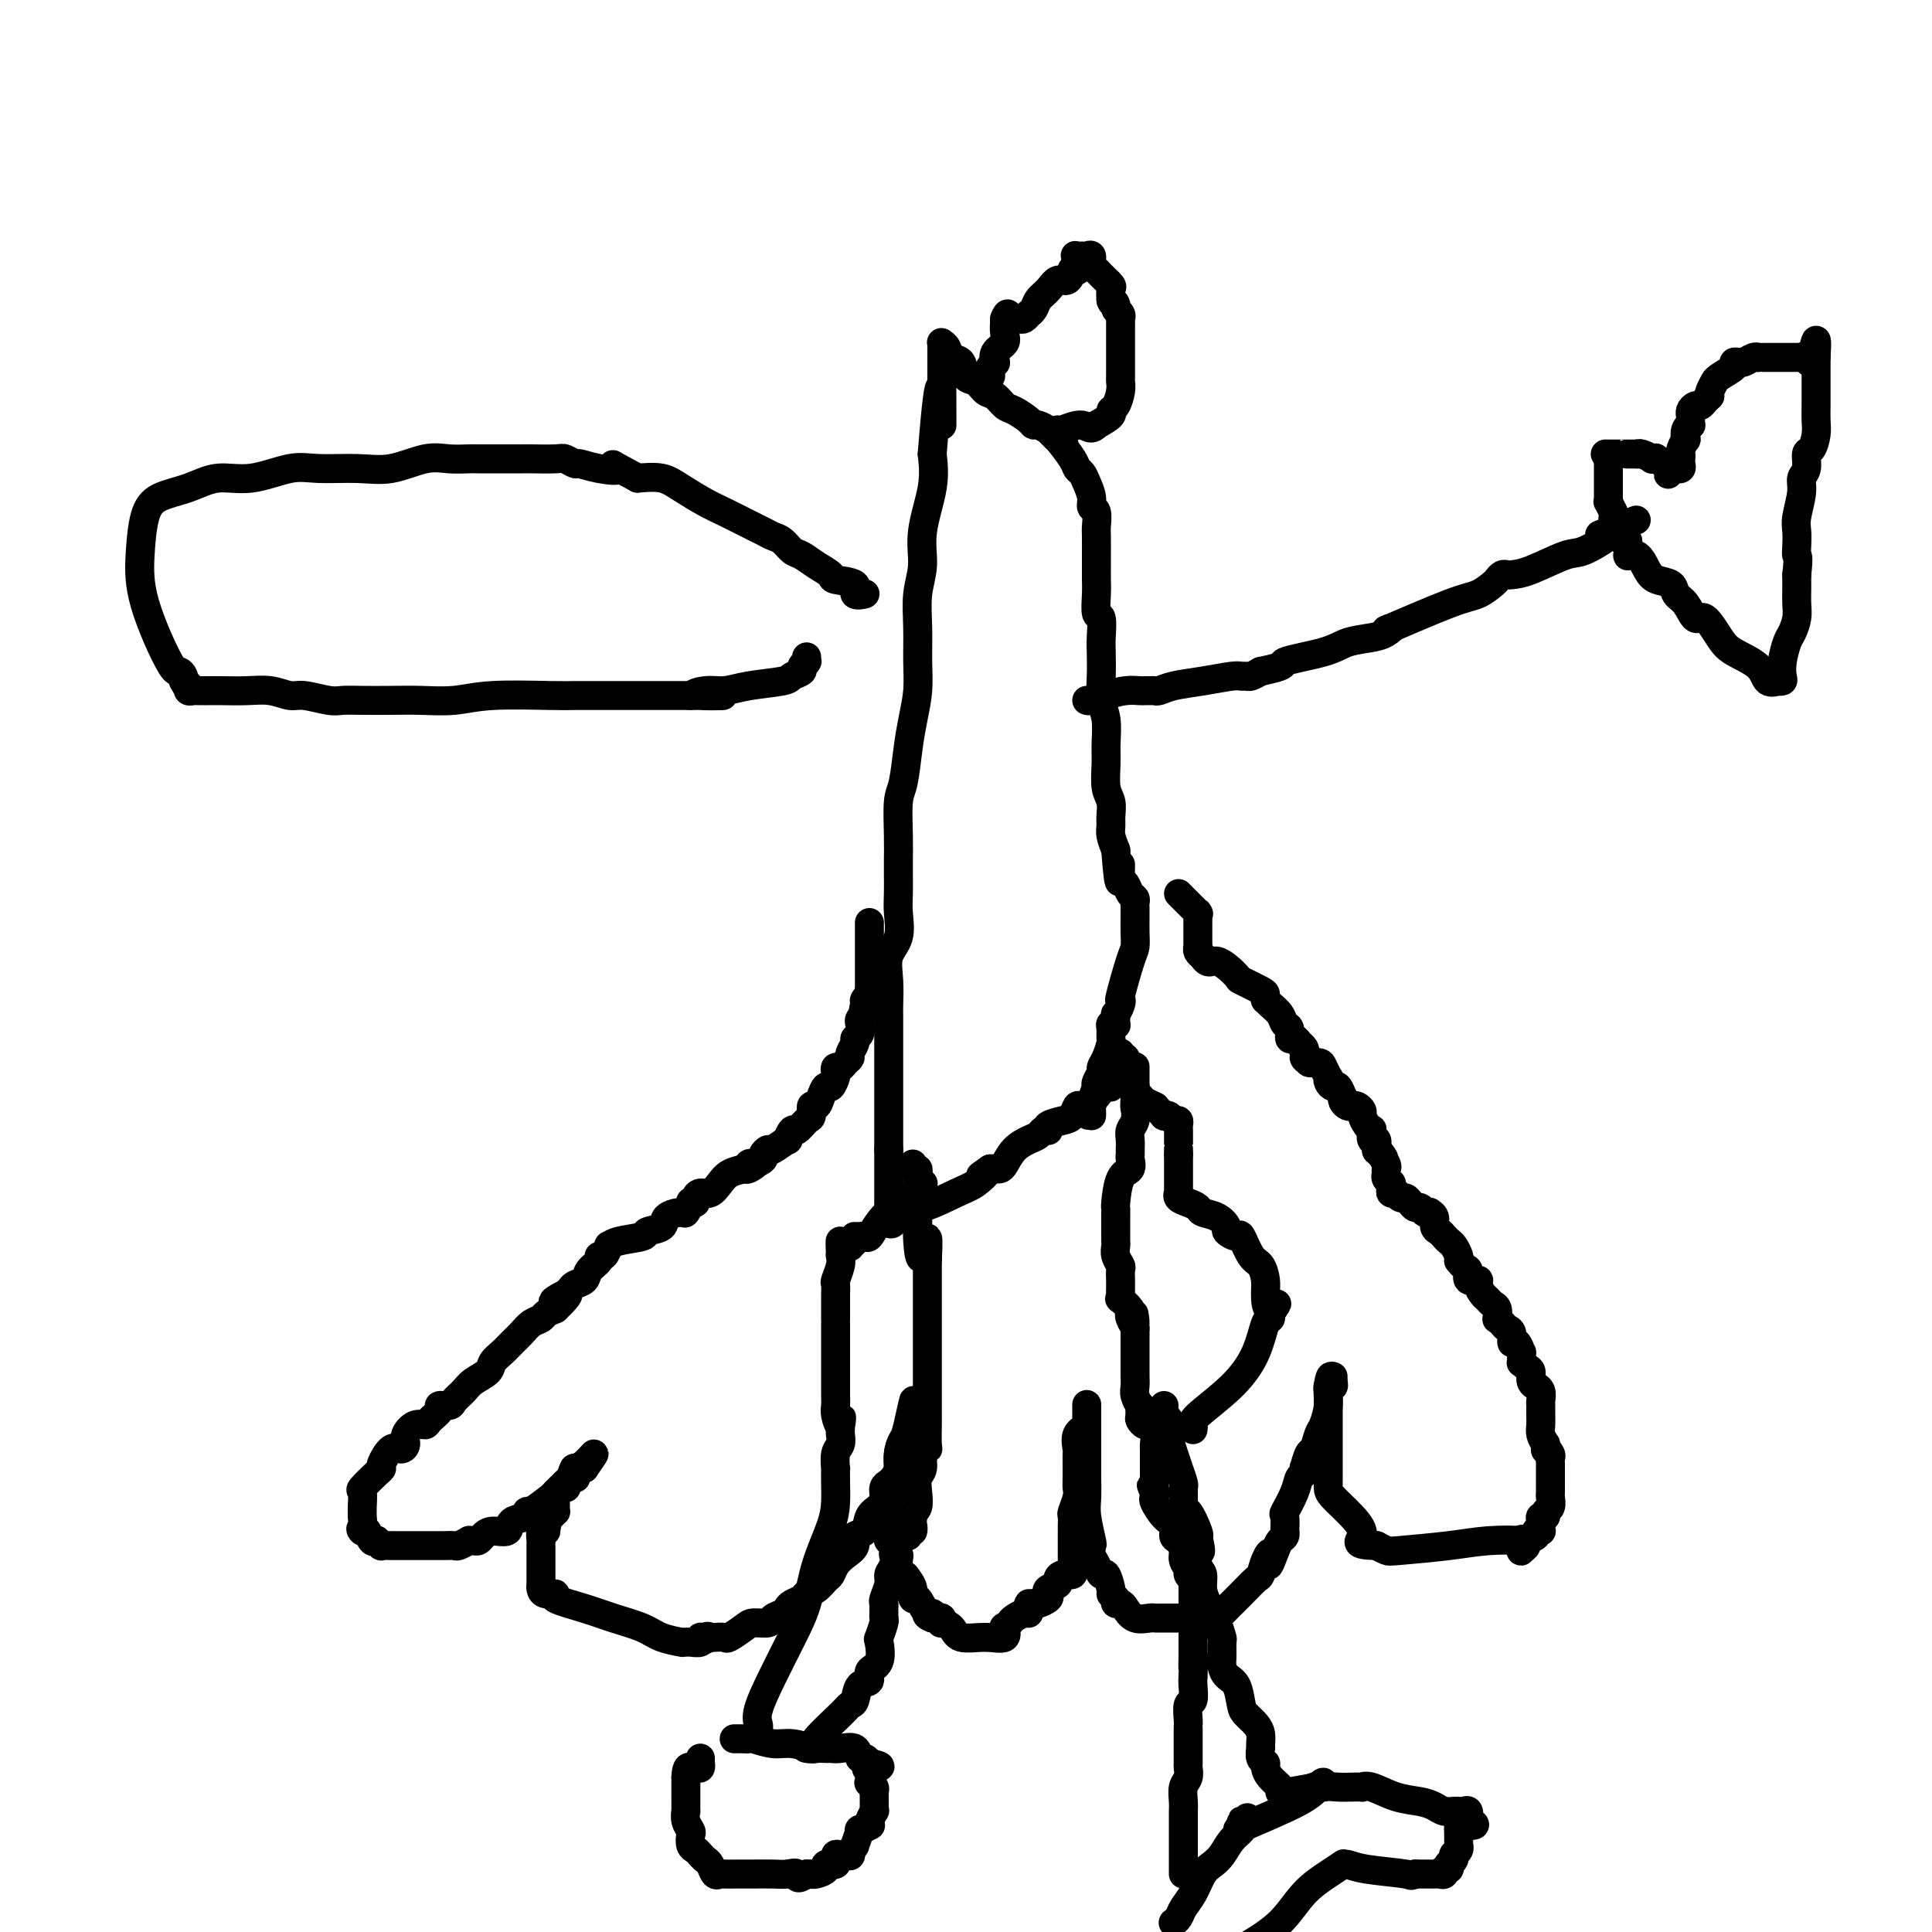 <svg viewBox='0 0 400 400' version='1.1' xmlns='http://www.w3.org/2000/svg' xmlns:xlink='http://www.w3.org/1999/xlink'><g fill='none' stroke='#000000' stroke-width='6' stroke-linecap='round' stroke-linejoin='round'><path d='M244,185c0.619,0.621 1.238,1.242 2,2c0.762,0.758 1.668,1.653 2,2c0.332,0.347 0.089,0.146 0,0c-0.089,-0.146 -0.024,-0.236 0,0c0.024,0.236 0.006,0.798 0,1c-0.006,0.202 0.001,0.043 0,1c-0.001,0.957 -0.011,3.030 0,4c0.011,0.970 0.041,0.838 0,1c-0.041,0.162 -0.155,0.618 0,1c0.155,0.382 0.577,0.691 1,1'/><path d='M249,198c1.210,2.064 1.736,0.724 3,1c1.264,0.276 3.267,2.169 4,3c0.733,0.831 0.196,0.600 1,1c0.804,0.400 2.949,1.430 4,2c1.051,0.570 1.006,0.680 1,1c-0.006,0.320 0.025,0.849 0,1c-0.025,0.151 -0.108,-0.077 0,0c0.108,0.077 0.406,0.459 1,1c0.594,0.541 1.482,1.240 2,2c0.518,0.760 0.664,1.580 1,2c0.336,0.420 0.861,0.438 1,1c0.139,0.562 -0.107,1.666 0,2c0.107,0.334 0.568,-0.104 1,0c0.432,0.104 0.834,0.749 1,1c0.166,0.251 0.096,0.109 0,0c-0.096,-0.109 -0.218,-0.183 0,0c0.218,0.183 0.777,0.624 1,1c0.223,0.376 0.112,0.688 0,1'/><path d='M270,218c1.324,2.254 0.133,1.390 0,1c-0.133,-0.390 0.791,-0.307 1,0c0.209,0.307 -0.298,0.838 0,1c0.298,0.162 1.399,-0.045 2,0c0.601,0.045 0.700,0.342 1,1c0.300,0.658 0.801,1.677 1,2c0.199,0.323 0.095,-0.049 0,0c-0.095,0.049 -0.183,0.520 0,1c0.183,0.480 0.637,0.969 1,1c0.363,0.031 0.636,-0.394 1,0c0.364,0.394 0.818,1.608 1,2c0.182,0.392 0.090,-0.040 0,0c-0.090,0.040 -0.178,0.550 0,1c0.178,0.450 0.621,0.841 1,1c0.379,0.159 0.693,0.088 1,0c0.307,-0.088 0.608,-0.191 1,0c0.392,0.191 0.876,0.676 1,1c0.124,0.324 -0.111,0.487 0,1c0.111,0.513 0.570,1.375 1,2c0.430,0.625 0.833,1.012 1,1c0.167,-0.012 0.097,-0.423 0,0c-0.097,0.423 -0.222,1.680 0,2c0.222,0.320 0.791,-0.299 1,0c0.209,0.299 0.060,1.514 0,2c-0.060,0.486 -0.030,0.243 0,0'/><path d='M285,238c2.486,3.212 1.201,1.242 1,1c-0.201,-0.242 0.682,1.246 1,2c0.318,0.754 0.071,0.776 0,1c-0.071,0.224 0.034,0.651 0,1c-0.034,0.349 -0.206,0.619 0,1c0.206,0.381 0.791,0.873 1,1c0.209,0.127 0.041,-0.111 0,0c-0.041,0.111 0.045,0.570 0,1c-0.045,0.430 -0.219,0.833 0,1c0.219,0.167 0.832,0.100 1,0c0.168,-0.100 -0.110,-0.233 0,0c0.110,0.233 0.607,0.832 1,1c0.393,0.168 0.683,-0.095 1,0c0.317,0.095 0.659,0.547 1,1c0.341,0.453 0.679,0.906 1,1c0.321,0.094 0.626,-0.171 1,0c0.374,0.171 0.817,0.777 1,1c0.183,0.223 0.106,0.062 0,0c-0.106,-0.062 -0.239,-0.024 0,0c0.239,0.024 0.852,0.034 1,0c0.148,-0.034 -0.168,-0.111 0,0c0.168,0.111 0.818,0.411 1,1c0.182,0.589 -0.106,1.466 0,2c0.106,0.534 0.607,0.724 1,1c0.393,0.276 0.680,0.637 1,1c0.320,0.363 0.673,0.726 1,1c0.327,0.274 0.626,0.458 1,1c0.374,0.542 0.821,1.440 1,2c0.179,0.560 0.089,0.780 0,1'/><path d='M302,261c1.415,1.876 1.951,1.567 2,2c0.049,0.433 -0.390,1.607 0,2c0.390,0.393 1.610,0.003 2,0c0.390,-0.003 -0.049,0.379 0,1c0.049,0.621 0.588,1.481 1,2c0.412,0.519 0.698,0.699 1,1c0.302,0.301 0.620,0.725 1,1c0.380,0.275 0.823,0.403 1,1c0.177,0.597 0.090,1.664 0,2c-0.090,0.336 -0.183,-0.060 0,0c0.183,0.060 0.640,0.574 1,1c0.360,0.426 0.622,0.763 1,1c0.378,0.237 0.872,0.373 1,1c0.128,0.627 -0.109,1.745 0,2c0.109,0.255 0.564,-0.353 1,0c0.436,0.353 0.851,1.667 1,2c0.149,0.333 0.030,-0.315 0,0c-0.030,0.315 0.029,1.594 0,2c-0.029,0.406 -0.147,-0.059 0,0c0.147,0.059 0.560,0.642 1,1c0.440,0.358 0.906,0.490 1,1c0.094,0.510 -0.185,1.397 0,2c0.185,0.603 0.834,0.920 1,1c0.166,0.080 -0.152,-0.078 0,0c0.152,0.078 0.773,0.391 1,1c0.227,0.609 0.060,1.514 0,2c-0.060,0.486 -0.013,0.553 0,1c0.013,0.447 -0.007,1.274 0,2c0.007,0.726 0.040,1.349 0,2c-0.040,0.651 -0.154,1.329 0,2c0.154,0.671 0.577,1.336 1,2'/><path d='M320,299c0.094,1.881 -0.171,1.082 0,1c0.171,-0.082 0.778,0.551 1,1c0.222,0.449 0.060,0.715 0,1c-0.060,0.285 -0.016,0.591 0,1c0.016,0.409 0.004,0.922 0,1c-0.004,0.078 -0.001,-0.278 0,0c0.001,0.278 0.001,1.192 0,2c-0.001,0.808 -0.004,1.512 0,2c0.004,0.488 0.016,0.762 0,1c-0.016,0.238 -0.061,0.441 0,1c0.061,0.559 0.227,1.473 0,2c-0.227,0.527 -0.845,0.666 -1,1c-0.155,0.334 0.155,0.864 0,1c-0.155,0.136 -0.774,-0.121 -1,0c-0.226,0.121 -0.059,0.621 0,1c0.059,0.379 0.012,0.637 0,1c-0.012,0.363 0.013,0.832 0,1c-0.013,0.168 -0.064,0.034 0,0c0.064,-0.034 0.242,0.032 0,0c-0.242,-0.032 -0.906,-0.163 -1,0c-0.094,0.163 0.381,0.619 0,1c-0.381,0.381 -1.619,0.688 -2,1c-0.381,0.312 0.094,0.630 0,1c-0.094,0.370 -0.756,0.792 -1,1c-0.244,0.208 -0.070,0.202 0,0c0.070,-0.202 0.035,-0.601 0,-1'/><path d='M315,320c-0.933,1.022 -0.267,-0.422 0,-1c0.267,-0.578 0.133,-0.289 0,0'/><path d='M315,319c-1.251,-0.200 -4.379,-0.200 -7,0c-2.621,0.200 -4.733,0.600 -8,1c-3.267,0.400 -7.687,0.800 -10,1c-2.313,0.200 -2.518,0.200 -3,0c-0.482,-0.200 -1.241,-0.600 -2,-1'/><path d='M285,320c-5.260,-0.114 -3.409,-0.899 -3,-2c0.409,-1.101 -0.622,-2.518 -2,-4c-1.378,-1.482 -3.101,-3.028 -4,-4c-0.899,-0.972 -0.973,-1.371 -1,-2c-0.027,-0.629 -0.007,-1.488 0,-2c0.007,-0.512 0.002,-0.679 0,-1c-0.002,-0.321 -0.001,-0.798 0,-1c0.001,-0.202 0.000,-0.128 0,0c-0.000,0.128 -0.000,0.310 0,0c0.000,-0.310 0.000,-1.114 0,-2c-0.000,-0.886 -0.000,-1.856 0,-2c0.000,-0.144 0.000,0.537 0,0c-0.000,-0.537 -0.000,-2.292 0,-3c0.000,-0.708 0.000,-0.370 0,-1c-0.000,-0.630 -0.000,-2.228 0,-3c0.000,-0.772 0.000,-0.717 0,-1c-0.000,-0.283 -0.001,-0.903 0,-1c0.001,-0.097 0.004,0.328 0,0c-0.004,-0.328 -0.015,-1.411 0,-2c0.015,-0.589 0.057,-0.685 0,-1c-0.057,-0.315 -0.211,-0.850 0,-1c0.211,-0.150 0.789,0.083 1,0c0.211,-0.083 0.057,-0.484 0,-1c-0.057,-0.516 -0.016,-1.147 0,-1c0.016,0.147 0.008,1.074 0,2'/><path d='M276,287c-0.239,-3.741 -0.838,-1.594 -1,0c-0.162,1.594 0.111,2.634 0,4c-0.111,1.366 -0.608,3.057 -1,4c-0.392,0.943 -0.679,1.139 -1,2c-0.321,0.861 -0.675,2.388 -1,3c-0.325,0.612 -0.622,0.311 -1,1c-0.378,0.689 -0.837,2.368 -1,3c-0.163,0.632 -0.031,0.215 0,0c0.031,-0.215 -0.038,-0.229 0,0c0.038,0.229 0.182,0.699 0,1c-0.182,0.301 -0.690,0.432 -1,1c-0.310,0.568 -0.423,1.573 -1,3c-0.577,1.427 -1.618,3.275 -2,4c-0.382,0.725 -0.105,0.326 0,1c0.105,0.674 0.039,2.421 0,3c-0.039,0.579 -0.052,-0.010 0,0c0.052,0.010 0.168,0.618 0,1c-0.168,0.382 -0.619,0.538 -1,1c-0.381,0.462 -0.690,1.231 -1,2'/><path d='M264,321c-2.036,5.472 -1.128,2.153 -1,1c0.128,-1.153 -0.526,-0.141 -1,1c-0.474,1.141 -0.767,2.411 -1,3c-0.233,0.589 -0.405,0.498 -1,1c-0.595,0.502 -1.612,1.599 -3,3c-1.388,1.401 -3.145,3.108 -4,4c-0.855,0.892 -0.807,0.971 -1,1c-0.193,0.029 -0.625,0.008 -1,0c-0.375,-0.008 -0.691,-0.002 -1,0c-0.309,0.002 -0.611,0.001 -1,0c-0.389,-0.001 -0.863,-0.000 -1,0c-0.137,0.000 0.065,0.000 0,0c-0.065,-0.000 -0.398,-0.000 -1,0c-0.602,0.000 -1.474,-0.000 -2,0c-0.526,0.000 -0.705,0.000 -1,0c-0.295,-0.000 -0.707,-0.001 -1,0c-0.293,0.001 -0.466,0.002 -1,0c-0.534,-0.002 -1.428,-0.007 -2,0c-0.572,0.007 -0.821,0.026 -1,0c-0.179,-0.026 -0.286,-0.097 -1,0c-0.714,0.097 -2.034,0.363 -3,0c-0.966,-0.363 -1.579,-1.355 -2,-2c-0.421,-0.645 -0.652,-0.943 -1,-1c-0.348,-0.057 -0.814,0.127 -1,0c-0.186,-0.127 -0.093,-0.563 0,-1'/><path d='M231,331c-0.858,-0.835 -1.003,-0.923 -1,-1c0.003,-0.077 0.155,-0.141 0,-1c-0.155,-0.859 -0.616,-2.511 -1,-3c-0.384,-0.489 -0.690,0.185 -1,0c-0.310,-0.185 -0.623,-1.228 -1,-2c-0.377,-0.772 -0.819,-1.272 -1,-2c-0.181,-0.728 -0.101,-1.683 0,-2c0.101,-0.317 0.223,0.005 0,-1c-0.223,-1.005 -0.792,-3.338 -1,-5c-0.208,-1.662 -0.056,-2.652 0,-4c0.056,-1.348 0.015,-3.054 0,-4c-0.015,-0.946 -0.004,-1.131 0,-2c0.004,-0.869 0.001,-2.422 0,-3c-0.001,-0.578 -0.000,-0.183 0,-1c0.000,-0.817 0.000,-2.848 0,-4c-0.000,-1.152 -0.000,-1.427 0,-2c0.000,-0.573 0.000,-1.444 0,-2c-0.000,-0.556 -0.000,-0.799 0,-1c0.000,-0.201 0.000,-0.362 0,0c-0.000,0.362 -0.000,1.246 0,2c0.000,0.754 0.000,1.377 0,2'/><path d='M225,295c-0.453,0.743 -1.586,1.101 -2,2c-0.414,0.899 -0.111,2.338 0,3c0.111,0.662 0.029,0.548 0,1c-0.029,0.452 -0.007,1.471 0,2c0.007,0.529 -0.002,0.569 0,1c0.002,0.431 0.015,1.252 0,2c-0.015,0.748 -0.056,1.423 0,2c0.056,0.577 0.211,1.058 0,2c-0.211,0.942 -0.789,2.346 -1,3c-0.211,0.654 -0.057,0.556 0,1c0.057,0.444 0.015,1.428 0,2c-0.015,0.572 -0.004,0.731 0,1c0.004,0.269 0.001,0.650 0,1c-0.001,0.350 -0.000,0.671 0,1c0.000,0.329 0.000,0.666 0,1c-0.000,0.334 -0.001,0.667 0,1c0.001,0.333 0.002,0.668 0,1c-0.002,0.332 -0.007,0.663 0,1c0.007,0.337 0.026,0.682 0,1c-0.026,0.318 -0.096,0.610 0,1c0.096,0.390 0.358,0.878 0,1c-0.358,0.122 -1.336,-0.122 -2,0c-0.664,0.122 -1.013,0.610 -1,1c0.013,0.390 0.389,0.683 0,1c-0.389,0.317 -1.544,0.660 -2,1c-0.456,0.340 -0.215,0.679 0,1c0.215,0.321 0.404,0.625 0,1c-0.404,0.375 -1.401,0.821 -2,1c-0.599,0.179 -0.799,0.089 -1,0'/><path d='M214,332c-1.462,1.039 -1.116,0.138 -1,0c0.116,-0.138 0.004,0.487 0,1c-0.004,0.513 0.100,0.912 0,1c-0.100,0.088 -0.406,-0.136 -1,0c-0.594,0.136 -1.477,0.633 -2,1c-0.523,0.367 -0.686,0.606 -1,1c-0.314,0.394 -0.777,0.945 -1,1c-0.223,0.055 -0.205,-0.384 0,0c0.205,0.384 0.597,1.591 0,2c-0.597,0.409 -2.185,0.020 -4,0c-1.815,-0.020 -3.859,0.331 -5,0c-1.141,-0.331 -1.380,-1.342 -2,-2c-0.620,-0.658 -1.620,-0.961 -2,-1c-0.380,-0.039 -0.141,0.186 0,0c0.141,-0.186 0.182,-0.782 0,-1c-0.182,-0.218 -0.587,-0.059 -1,0c-0.413,0.059 -0.832,0.017 -1,0c-0.168,-0.017 -0.084,-0.008 0,0'/><path d='M193,335c-2.288,-0.896 -0.507,-1.136 0,-1c0.507,0.136 -0.259,0.647 -1,0c-0.741,-0.647 -1.455,-2.451 -2,-3c-0.545,-0.549 -0.920,0.157 -1,0c-0.080,-0.157 0.136,-1.177 0,-2c-0.136,-0.823 -0.624,-1.451 -1,-2c-0.376,-0.549 -0.641,-1.021 -1,-1c-0.359,0.021 -0.813,0.535 -1,0c-0.187,-0.535 -0.106,-2.118 0,-3c0.106,-0.882 0.239,-1.062 0,-1c-0.239,0.062 -0.849,0.366 -1,0c-0.151,-0.366 0.156,-1.402 0,-2c-0.156,-0.598 -0.774,-0.759 -1,-1c-0.226,-0.241 -0.061,-0.563 0,-1c0.061,-0.437 0.016,-0.990 0,-1c-0.016,-0.010 -0.005,0.522 0,0c0.005,-0.522 0.004,-2.099 0,-3c-0.004,-0.901 -0.011,-1.127 0,-1c0.011,0.127 0.042,0.607 0,0c-0.042,-0.607 -0.155,-2.301 0,-3c0.155,-0.699 0.579,-0.402 1,-1c0.421,-0.598 0.838,-2.089 1,-3c0.162,-0.911 0.068,-1.241 0,-2c-0.068,-0.759 -0.109,-1.948 0,-3c0.109,-1.052 0.369,-1.967 1,-3c0.631,-1.033 1.633,-2.184 2,-3c0.367,-0.816 0.099,-1.297 0,-2c-0.099,-0.703 -0.028,-1.630 0,-2c0.028,-0.370 0.014,-0.185 0,0'/><path d='M189,291c0.590,-3.261 -0.433,1.588 -1,4c-0.567,2.412 -0.676,2.387 -1,3c-0.324,0.613 -0.861,1.865 -1,3c-0.139,1.135 0.121,2.152 0,3c-0.121,0.848 -0.623,1.526 -1,2c-0.377,0.474 -0.630,0.745 -1,1c-0.370,0.255 -0.857,0.496 -1,1c-0.143,0.504 0.059,1.272 0,2c-0.059,0.728 -0.378,1.416 -1,2c-0.622,0.584 -1.545,1.062 -2,2c-0.455,0.938 -0.440,2.334 -1,3c-0.560,0.666 -1.694,0.602 -2,1c-0.306,0.398 0.217,1.257 0,2c-0.217,0.743 -1.174,1.369 -2,2c-0.826,0.631 -1.521,1.268 -2,2c-0.479,0.732 -0.743,1.558 -1,2c-0.257,0.442 -0.506,0.500 -1,1c-0.494,0.500 -1.232,1.443 -2,2c-0.768,0.557 -1.567,0.727 -2,1c-0.433,0.273 -0.502,0.650 -1,1c-0.498,0.350 -1.427,0.672 -2,1c-0.573,0.328 -0.791,0.662 -1,1c-0.209,0.338 -0.411,0.681 -1,1c-0.589,0.319 -1.566,0.615 -2,1c-0.434,0.385 -0.325,0.860 -1,1c-0.675,0.140 -2.135,-0.053 -3,0c-0.865,0.053 -1.135,0.354 -2,1c-0.865,0.646 -2.325,1.637 -3,2c-0.675,0.363 -0.566,0.098 -1,0c-0.434,-0.098 -1.410,-0.028 -2,0c-0.590,0.028 -0.795,0.014 -1,0'/><path d='M147,339c-3.958,1.852 -1.852,0.482 -1,0c0.852,-0.482 0.450,-0.077 0,0c-0.450,0.077 -0.948,-0.176 -1,0c-0.052,0.176 0.343,0.780 0,1c-0.343,0.220 -1.425,0.057 -2,0c-0.575,-0.057 -0.644,-0.007 -1,0c-0.356,0.007 -1.000,-0.028 -1,0c-0.000,0.028 0.642,0.121 0,0c-0.642,-0.121 -2.570,-0.456 -4,-1c-1.430,-0.544 -2.364,-1.299 -4,-2c-1.636,-0.701 -3.976,-1.350 -6,-2c-2.024,-0.650 -3.733,-1.301 -6,-2c-2.267,-0.699 -5.091,-1.444 -6,-2c-0.909,-0.556 0.096,-0.922 0,-1c-0.096,-0.078 -1.294,0.131 -2,0c-0.706,-0.131 -0.921,-0.602 -1,-1c-0.079,-0.398 -0.021,-0.722 0,-1c0.021,-0.278 0.006,-0.508 0,-1c-0.006,-0.492 -0.001,-1.245 0,-2c0.001,-0.755 0.000,-1.513 0,-2c-0.000,-0.487 0.000,-0.703 0,-1c-0.000,-0.297 -0.001,-0.675 0,-1c0.001,-0.325 0.003,-0.595 0,-1c-0.003,-0.405 -0.011,-0.944 0,-1c0.011,-0.056 0.041,0.369 0,0c-0.041,-0.369 -0.155,-1.534 0,-2c0.155,-0.466 0.577,-0.233 1,0'/><path d='M113,317c0.320,-2.473 0.622,-2.656 1,-3c0.378,-0.344 0.834,-0.848 1,-1c0.166,-0.152 0.043,0.048 0,0c-0.043,-0.048 -0.004,-0.342 0,-1c0.004,-0.658 -0.027,-1.678 0,-2c0.027,-0.322 0.110,0.055 0,0c-0.110,-0.055 -0.414,-0.540 0,-1c0.414,-0.460 1.547,-0.893 2,-1c0.453,-0.107 0.226,0.112 0,0c-0.226,-0.112 -0.453,-0.556 0,-1c0.453,-0.444 1.584,-0.889 2,-1c0.416,-0.111 0.117,0.113 0,0c-0.117,-0.113 -0.050,-0.562 0,-1c0.050,-0.438 0.085,-0.866 0,-1c-0.085,-0.134 -0.291,0.026 0,0c0.291,-0.026 1.078,-0.238 2,-1c0.922,-0.762 1.978,-2.075 2,-2c0.022,0.075 -0.989,1.537 -2,3'/><path d='M121,304c-0.730,0.370 -1.556,-0.205 -2,0c-0.444,0.205 -0.506,1.190 -1,2c-0.494,0.810 -1.419,1.446 -2,2c-0.581,0.554 -0.818,1.027 -2,2c-1.182,0.973 -3.308,2.444 -4,3c-0.692,0.556 0.052,0.195 0,0c-0.052,-0.195 -0.899,-0.225 -1,0c-0.101,0.225 0.544,0.704 0,1c-0.544,0.296 -2.278,0.409 -3,1c-0.722,0.591 -0.431,1.661 -1,2c-0.569,0.339 -1.999,-0.052 -3,0c-1.001,0.052 -1.573,0.549 -2,1c-0.427,0.451 -0.710,0.857 -1,1c-0.290,0.143 -0.587,0.024 -1,0c-0.413,-0.024 -0.941,0.046 -1,0c-0.059,-0.046 0.351,-0.208 0,0c-0.351,0.208 -1.462,0.788 -2,1c-0.538,0.212 -0.503,0.057 -1,0c-0.497,-0.057 -1.528,-0.015 -2,0c-0.472,0.015 -0.387,0.004 -1,0c-0.613,-0.004 -1.923,-0.001 -3,0c-1.077,0.001 -1.920,0.001 -3,0c-1.080,-0.001 -2.399,-0.004 -3,0c-0.601,0.004 -0.486,0.015 -1,0c-0.514,-0.015 -1.657,-0.054 -2,0c-0.343,0.054 0.115,0.203 0,0c-0.115,-0.203 -0.804,-0.759 -1,-1c-0.196,-0.241 0.102,-0.168 0,0c-0.102,0.168 -0.604,0.430 -1,0c-0.396,-0.430 -0.684,-1.551 -1,-2c-0.316,-0.449 -0.658,-0.224 -1,0'/><path d='M75,317c-0.619,-0.564 -0.165,-0.474 0,-1c0.165,-0.526 0.041,-1.669 0,-2c-0.041,-0.331 -0.001,0.150 0,0c0.001,-0.150 -0.038,-0.930 0,-2c0.038,-1.070 0.152,-2.431 0,-3c-0.152,-0.569 -0.571,-0.346 0,-1c0.571,-0.654 2.131,-2.185 3,-3c0.869,-0.815 1.046,-0.914 1,-1c-0.046,-0.086 -0.315,-0.158 0,-1c0.315,-0.842 1.214,-2.454 2,-3c0.786,-0.546 1.457,-0.027 2,0c0.543,0.027 0.956,-0.440 1,-1c0.044,-0.560 -0.281,-1.214 0,-2c0.281,-0.786 1.170,-1.703 2,-2c0.830,-0.297 1.603,0.026 2,0c0.397,-0.026 0.420,-0.401 1,-1c0.580,-0.599 1.717,-1.420 2,-2c0.283,-0.580 -0.287,-0.918 0,-1c0.287,-0.082 1.433,0.091 2,0c0.567,-0.091 0.557,-0.447 1,-1c0.443,-0.553 1.340,-1.303 2,-2c0.660,-0.697 1.083,-1.342 2,-2c0.917,-0.658 2.329,-1.331 3,-2c0.671,-0.669 0.602,-1.335 1,-2c0.398,-0.665 1.262,-1.330 2,-2c0.738,-0.670 1.349,-1.345 2,-2c0.651,-0.655 1.343,-1.289 2,-2c0.657,-0.711 1.279,-1.500 2,-2c0.721,-0.500 1.540,-0.712 2,-1c0.460,-0.288 0.560,-0.654 1,-1c0.440,-0.346 1.220,-0.673 2,-1'/><path d='M115,271c5.212,-4.952 1.241,-2.833 0,-2c-1.241,0.833 0.249,0.379 1,0c0.751,-0.379 0.763,-0.682 1,-1c0.237,-0.318 0.698,-0.652 1,-1c0.302,-0.348 0.444,-0.710 1,-1c0.556,-0.290 1.525,-0.506 2,-1c0.475,-0.494 0.457,-1.264 1,-2c0.543,-0.736 1.647,-1.436 2,-2c0.353,-0.564 -0.047,-0.991 0,-1c0.047,-0.009 0.539,0.401 1,0c0.461,-0.401 0.891,-1.613 1,-2c0.109,-0.387 -0.103,0.052 0,0c0.103,-0.052 0.522,-0.595 2,-1c1.478,-0.405 4.014,-0.673 5,-1c0.986,-0.327 0.421,-0.712 1,-1c0.579,-0.288 2.303,-0.477 3,-1c0.697,-0.523 0.368,-1.380 1,-2c0.632,-0.620 2.226,-1.003 3,-1c0.774,0.003 0.729,0.390 1,0c0.271,-0.390 0.860,-1.559 1,-2c0.140,-0.441 -0.167,-0.155 0,0c0.167,0.155 0.807,0.179 1,0c0.193,-0.179 -0.062,-0.563 0,-1c0.062,-0.437 0.442,-0.929 1,-1c0.558,-0.071 1.294,0.280 2,0c0.706,-0.280 1.382,-1.191 2,-2c0.618,-0.809 1.176,-1.517 2,-2c0.824,-0.483 1.912,-0.742 3,-1'/><path d='M154,242c4.565,-2.411 1.979,-0.438 1,0c-0.979,0.438 -0.350,-0.657 0,-1c0.350,-0.343 0.420,0.068 1,0c0.580,-0.068 1.670,-0.615 2,-1c0.330,-0.385 -0.098,-0.609 0,-1c0.098,-0.391 0.723,-0.950 1,-1c0.277,-0.050 0.206,0.409 1,0c0.794,-0.409 2.454,-1.686 3,-2c0.546,-0.314 -0.021,0.335 0,0c0.021,-0.335 0.632,-1.653 1,-2c0.368,-0.347 0.494,0.276 1,0c0.506,-0.276 1.392,-1.452 2,-2c0.608,-0.548 0.936,-0.466 1,-1c0.064,-0.534 -0.138,-1.682 0,-2c0.138,-0.318 0.615,0.195 1,0c0.385,-0.195 0.678,-1.099 1,-2c0.322,-0.901 0.674,-1.801 1,-2c0.326,-0.199 0.626,0.301 1,0c0.374,-0.301 0.821,-1.404 1,-2c0.179,-0.596 0.091,-0.685 0,-1c-0.091,-0.315 -0.183,-0.857 0,-1c0.183,-0.143 0.642,0.113 1,0c0.358,-0.113 0.617,-0.594 1,-1c0.383,-0.406 0.891,-0.738 1,-1c0.109,-0.262 -0.181,-0.455 0,-1c0.181,-0.545 0.832,-1.441 1,-2c0.168,-0.559 -0.148,-0.780 0,-1c0.148,-0.220 0.761,-0.441 1,-1c0.239,-0.559 0.103,-1.458 0,-2c-0.103,-0.542 -0.172,-0.726 0,-1c0.172,-0.274 0.586,-0.637 1,-1'/><path d='M179,210c1.852,-3.581 0.482,-1.532 0,-1c-0.482,0.532 -0.077,-0.452 0,-1c0.077,-0.548 -0.176,-0.658 0,-1c0.176,-0.342 0.779,-0.915 1,-1c0.221,-0.085 0.059,0.318 0,0c-0.059,-0.318 -0.016,-1.356 0,-2c0.016,-0.644 0.004,-0.894 0,-1c-0.004,-0.106 -0.001,-0.070 0,0c0.001,0.070 0.000,0.172 0,0c-0.000,-0.172 -0.000,-0.619 0,-1c0.000,-0.381 0.000,-0.697 0,-1c-0.000,-0.303 -0.000,-0.592 0,-1c0.000,-0.408 0.000,-0.935 0,-1c-0.000,-0.065 -0.000,0.334 0,0c0.000,-0.334 0.000,-1.399 0,-2c-0.000,-0.601 -0.000,-0.738 0,-1c0.000,-0.262 0.000,-0.648 0,-1c-0.000,-0.352 -0.000,-0.669 0,-1c0.000,-0.331 0.000,-0.676 0,-1c-0.000,-0.324 -0.000,-0.626 0,-1c0.000,-0.374 0.000,-0.821 0,-1c-0.000,-0.179 -0.000,-0.089 0,0'/><path d='M241,291c-0.120,0.795 -0.240,1.591 0,2c0.240,0.409 0.838,0.432 1,1c0.162,0.568 -0.114,1.682 0,3c0.114,1.318 0.619,2.839 1,4c0.381,1.161 0.638,1.961 1,3c0.362,1.039 0.829,2.318 1,3c0.171,0.682 0.045,0.766 0,1c-0.045,0.234 -0.010,0.619 0,1c0.010,0.381 -0.004,0.757 0,1c0.004,0.243 0.026,0.352 0,1c-0.026,0.648 -0.100,1.833 0,2c0.100,0.167 0.373,-0.686 1,0c0.627,0.686 1.608,2.910 2,4c0.392,1.090 0.196,1.045 0,1'/><path d='M248,318c1.100,4.697 0.350,2.939 0,3c-0.350,0.061 -0.301,1.942 0,3c0.301,1.058 0.854,1.293 1,2c0.146,0.707 -0.115,1.885 0,3c0.115,1.115 0.605,2.167 1,3c0.395,0.833 0.694,1.448 1,2c0.306,0.552 0.617,1.040 1,2c0.383,0.960 0.837,2.393 1,3c0.163,0.607 0.036,0.387 0,1c-0.036,0.613 0.018,2.059 0,3c-0.018,0.941 -0.108,1.379 0,2c0.108,0.621 0.414,1.426 1,2c0.586,0.574 1.453,0.916 2,2c0.547,1.084 0.773,2.910 1,4c0.227,1.090 0.453,1.444 1,2c0.547,0.556 1.414,1.312 2,2c0.586,0.688 0.889,1.307 1,2c0.111,0.693 0.029,1.460 0,2c-0.029,0.540 -0.004,0.852 0,1c0.004,0.148 -0.014,0.133 0,0c0.014,-0.133 0.058,-0.384 0,0c-0.058,0.384 -0.218,1.402 0,2c0.218,0.598 0.815,0.776 1,1c0.185,0.224 -0.043,0.493 0,1c0.043,0.507 0.358,1.252 1,2c0.642,0.748 1.612,1.499 2,2c0.388,0.501 0.194,0.750 0,1'/><path d='M265,371c2.000,4.000 1.500,2.000 1,0'/><path d='M266,371c0.071,0.061 -0.250,0.212 1,0c1.250,-0.212 4.071,-0.788 6,-1c1.929,-0.212 2.965,-0.058 4,0c1.035,0.058 2.067,0.022 3,0c0.933,-0.022 1.765,-0.031 2,0c0.235,0.031 -0.127,0.102 0,0c0.127,-0.102 0.744,-0.377 2,0c1.256,0.377 3.152,1.408 5,2c1.848,0.592 3.648,0.747 5,1c1.352,0.253 2.256,0.604 3,1c0.744,0.396 1.326,0.839 2,1c0.674,0.161 1.438,0.042 2,0c0.562,-0.042 0.921,-0.006 1,0c0.079,0.006 -0.123,-0.019 0,0c0.123,0.019 0.572,0.082 1,0c0.428,-0.082 0.837,-0.309 1,0c0.163,0.309 0.082,1.155 0,2'/><path d='M304,377c2.928,1.245 0.249,0.858 -1,1c-1.249,0.142 -1.067,0.813 -1,1c0.067,0.187 0.018,-0.108 0,0c-0.018,0.108 -0.004,0.620 0,1c0.004,0.380 -0.003,0.627 0,1c0.003,0.373 0.015,0.871 0,1c-0.015,0.129 -0.057,-0.110 0,0c0.057,0.110 0.212,0.568 0,1c-0.212,0.432 -0.793,0.838 -1,1c-0.207,0.162 -0.042,0.081 0,0c0.042,-0.081 -0.040,-0.161 0,0c0.040,0.161 0.203,0.564 0,1c-0.203,0.436 -0.772,0.905 -1,1c-0.228,0.095 -0.117,-0.185 0,0c0.117,0.185 0.239,0.834 0,1c-0.239,0.166 -0.837,-0.152 -1,0c-0.163,0.152 0.111,0.773 0,1c-0.111,0.227 -0.607,0.061 -1,0c-0.393,-0.061 -0.683,-0.016 -1,0c-0.317,0.016 -0.662,0.004 -1,0c-0.338,-0.004 -0.668,-0.001 -1,0c-0.332,0.001 -0.666,0.000 -1,0c-0.334,-0.000 -0.667,-0.000 -1,0'/><path d='M293,388c-1.265,0.508 -0.428,0.278 -2,0c-1.572,-0.278 -5.553,-0.606 -8,-1c-2.447,-0.394 -3.361,-0.856 -4,-1c-0.639,-0.144 -1.004,0.029 -1,0c0.004,-0.029 0.377,-0.259 0,0c-0.377,0.259 -1.503,1.008 -3,2c-1.497,0.992 -3.365,2.229 -5,4c-1.635,1.771 -3.039,4.078 -5,6c-1.961,1.922 -4.481,3.461 -7,5'/><path d='M243,398c-0.096,0.069 -0.191,0.138 0,0c0.191,-0.138 0.670,-0.484 1,-1c0.330,-0.516 0.511,-1.201 1,-2c0.489,-0.799 1.285,-1.712 2,-3c0.715,-1.288 1.348,-2.951 2,-4c0.652,-1.049 1.324,-1.485 2,-2c0.676,-0.515 1.358,-1.109 2,-2c0.642,-0.891 1.244,-2.078 2,-3c0.756,-0.922 1.667,-1.577 2,-2c0.333,-0.423 0.090,-0.614 0,-1c-0.090,-0.386 -0.026,-0.967 0,-1c0.026,-0.033 0.013,0.484 0,1'/><path d='M257,378c2.268,-3.162 0.937,-1.067 0,0c-0.937,1.067 -1.480,1.104 1,0c2.480,-1.104 7.982,-3.351 11,-5c3.018,-1.649 3.551,-2.700 4,-3c0.449,-0.300 0.813,0.150 1,0c0.187,-0.150 0.196,-0.900 0,-1c-0.196,-0.100 -0.598,0.450 -1,1'/><path d='M273,370c2.342,-1.266 0.197,-0.430 -1,0c-1.197,0.430 -1.445,0.455 -2,1c-0.555,0.545 -1.417,1.610 -2,2c-0.583,0.390 -0.888,0.105 -1,0c-0.112,-0.105 -0.030,-0.028 0,0c0.030,0.028 0.009,0.008 0,0c-0.009,-0.008 -0.004,-0.004 0,0'/><path d='M245,388c0.000,-0.125 0.000,-0.251 0,-1c-0.000,-0.749 -0.000,-2.123 0,-3c0.000,-0.877 0.000,-1.259 0,-2c-0.000,-0.741 -0.001,-1.840 0,-3c0.001,-1.160 0.004,-2.379 0,-3c-0.004,-0.621 -0.015,-0.643 0,-1c0.015,-0.357 0.057,-1.050 0,-2c-0.057,-0.950 -0.211,-2.156 0,-3c0.211,-0.844 0.789,-1.326 1,-2c0.211,-0.674 0.057,-1.541 0,-2c-0.057,-0.459 -0.015,-0.512 0,-1c0.015,-0.488 0.004,-1.413 0,-2c-0.004,-0.587 -0.001,-0.838 0,-1c0.001,-0.162 -0.001,-0.237 0,-1c0.001,-0.763 0.004,-2.216 0,-3c-0.004,-0.784 -0.015,-0.899 0,-1c0.015,-0.101 0.057,-0.187 0,-1c-0.057,-0.813 -0.211,-2.352 0,-3c0.211,-0.648 0.788,-0.405 1,-1c0.212,-0.595 0.061,-2.027 0,-3c-0.061,-0.973 -0.030,-1.486 0,-2'/><path d='M247,347c0.309,-6.701 0.083,-2.955 0,-2c-0.083,0.955 -0.022,-0.882 0,-2c0.022,-1.118 0.006,-1.517 0,-2c-0.006,-0.483 -0.002,-1.050 0,-2c0.002,-0.950 0.000,-2.283 0,-3c-0.000,-0.717 -0.000,-0.818 0,-1c0.000,-0.182 0.000,-0.445 0,-1c-0.000,-0.555 -0.000,-1.402 0,-2c0.000,-0.598 -0.000,-0.948 0,-1c0.000,-0.052 0.000,0.194 0,0c-0.000,-0.194 -0.000,-0.826 0,-1c0.000,-0.174 0.001,0.112 0,0c-0.001,-0.112 -0.004,-0.622 0,-1c0.004,-0.378 0.016,-0.625 0,-1c-0.016,-0.375 -0.061,-0.877 0,-1c0.061,-0.123 0.227,0.133 0,0c-0.227,-0.133 -0.848,-0.656 -1,-1c-0.152,-0.344 0.165,-0.511 0,-1c-0.165,-0.489 -0.813,-1.300 -1,-2c-0.187,-0.700 0.088,-1.288 0,-2c-0.088,-0.712 -0.539,-1.546 -1,-2c-0.461,-0.454 -0.933,-0.527 -1,-1c-0.067,-0.473 0.269,-1.345 0,-2c-0.269,-0.655 -1.144,-1.093 -2,-2c-0.856,-0.907 -1.692,-2.283 -2,-3c-0.308,-0.717 -0.088,-0.776 0,-1c0.088,-0.224 0.044,-0.612 0,-1'/><path d='M239,309c-1.238,-3.042 -0.332,-0.646 0,0c0.332,0.646 0.089,-0.457 0,-1c-0.089,-0.543 -0.024,-0.526 0,-1c0.024,-0.474 0.006,-1.440 0,-2c-0.006,-0.560 -0.002,-0.713 0,-1c0.002,-0.287 0.001,-0.709 0,-1c-0.001,-0.291 -0.003,-0.450 0,-1c0.003,-0.550 0.012,-1.491 0,-2c-0.012,-0.509 -0.046,-0.584 0,-1c0.046,-0.416 0.170,-1.171 0,-2c-0.170,-0.829 -0.634,-1.733 -1,-2c-0.366,-0.267 -0.633,0.102 -1,0c-0.367,-0.102 -0.834,-0.674 -1,-1c-0.166,-0.326 -0.030,-0.405 0,-1c0.030,-0.595 -0.044,-1.706 0,-2c0.044,-0.294 0.208,0.229 0,0c-0.208,-0.229 -0.788,-1.211 -1,-2c-0.212,-0.789 -0.057,-1.385 0,-2c0.057,-0.615 0.015,-1.250 0,-2c-0.015,-0.750 -0.004,-1.615 0,-2c0.004,-0.385 0.001,-0.291 0,-1c-0.001,-0.709 -0.000,-2.221 0,-3c0.000,-0.779 0.000,-0.825 0,-1c-0.000,-0.175 -0.000,-0.479 0,-1c0.000,-0.521 0.000,-1.261 0,-2'/><path d='M235,275c-0.560,-5.440 0.038,-2.040 0,-1c-0.038,1.040 -0.714,-0.281 -1,-1c-0.286,-0.719 -0.182,-0.837 0,-1c0.182,-0.163 0.441,-0.373 0,-1c-0.441,-0.627 -1.582,-1.673 -2,-2c-0.418,-0.327 -0.112,0.066 0,0c0.112,-0.066 0.030,-0.590 0,-1c-0.030,-0.410 -0.008,-0.705 0,-1c0.008,-0.295 0.003,-0.589 0,-1c-0.003,-0.411 -0.005,-0.939 0,-1c0.005,-0.061 0.015,0.345 0,0c-0.015,-0.345 -0.057,-1.441 0,-2c0.057,-0.559 0.211,-0.583 0,-1c-0.211,-0.417 -0.789,-1.229 -1,-2c-0.211,-0.771 -0.057,-1.501 0,-2c0.057,-0.499 0.015,-0.767 0,-1c-0.015,-0.233 -0.004,-0.431 0,-1c0.004,-0.569 0.001,-1.511 0,-2c-0.001,-0.489 0.002,-0.527 0,-1c-0.002,-0.473 -0.007,-1.383 0,-2c0.007,-0.617 0.026,-0.943 0,-1c-0.026,-0.057 -0.098,0.153 0,-1c0.098,-1.153 0.366,-3.670 1,-5c0.634,-1.330 1.634,-1.472 2,-2c0.366,-0.528 0.097,-1.440 0,-2c-0.097,-0.560 -0.022,-0.768 0,-1c0.022,-0.232 -0.008,-0.488 0,-1c0.008,-0.512 0.054,-1.282 0,-2c-0.054,-0.718 -0.207,-1.386 0,-2c0.207,-0.614 0.773,-1.176 1,-2c0.227,-0.824 0.113,-1.912 0,-3'/><path d='M235,229c0.619,-4.700 0.166,-0.952 0,0c-0.166,0.952 -0.044,-0.894 0,-2c0.044,-1.106 0.012,-1.472 0,-2c-0.012,-0.528 -0.003,-1.219 0,-2c0.003,-0.781 0.001,-1.652 0,-2c-0.001,-0.348 -0.000,-0.174 0,0'/><path d='M247,296c0.062,-0.334 0.125,-0.668 0,-1c-0.125,-0.332 -0.436,-0.663 1,-2c1.436,-1.337 4.620,-3.682 7,-6c2.380,-2.318 3.958,-4.611 5,-7c1.042,-2.389 1.550,-4.874 2,-6c0.450,-1.126 0.843,-0.893 1,-1c0.157,-0.107 0.079,-0.553 0,-1'/><path d='M263,272c2.539,-3.794 0.885,-1.279 0,-1c-0.885,0.279 -1.001,-1.678 -1,-3c0.001,-1.322 0.118,-2.010 0,-3c-0.118,-0.990 -0.470,-2.283 -1,-3c-0.530,-0.717 -1.237,-0.860 -2,-2c-0.763,-1.140 -1.582,-3.279 -2,-4c-0.418,-0.721 -0.434,-0.024 -1,0c-0.566,0.024 -1.681,-0.623 -2,-1c-0.319,-0.377 0.158,-0.482 0,-1c-0.158,-0.518 -0.950,-1.448 -2,-2c-1.050,-0.552 -2.358,-0.726 -3,-1c-0.642,-0.274 -0.617,-0.647 -1,-1c-0.383,-0.353 -1.174,-0.687 -2,-1c-0.826,-0.313 -1.685,-0.606 -2,-1c-0.315,-0.394 -0.084,-0.887 0,-1c0.084,-0.113 0.023,0.156 0,0c-0.023,-0.156 -0.006,-0.738 0,-1c0.006,-0.262 0.002,-0.206 0,-1c-0.002,-0.794 -0.000,-2.440 0,-3c0.000,-0.560 0.000,-0.035 0,0c-0.000,0.035 -0.000,-0.418 0,-1c0.000,-0.582 0.000,-1.291 0,-2'/><path d='M244,239c-0.000,-1.432 -0.000,-1.013 0,-1c0.000,0.013 0.001,-0.379 0,-1c-0.001,-0.621 -0.003,-1.472 0,-2c0.003,-0.528 0.012,-0.734 0,-1c-0.012,-0.266 -0.046,-0.593 0,-1c0.046,-0.407 0.171,-0.893 0,-1c-0.171,-0.107 -0.637,0.165 -1,0c-0.363,-0.165 -0.623,-0.766 -1,-1c-0.377,-0.234 -0.872,-0.101 -1,0c-0.128,0.101 0.111,0.172 0,0c-0.111,-0.172 -0.573,-0.585 -1,-1c-0.427,-0.415 -0.821,-0.832 -1,-1c-0.179,-0.168 -0.143,-0.086 0,0c0.143,0.086 0.393,0.177 0,0c-0.393,-0.177 -1.430,-0.622 -2,-1c-0.570,-0.378 -0.675,-0.689 -1,-1c-0.325,-0.311 -0.871,-0.621 -1,-1c-0.129,-0.379 0.158,-0.826 0,-1c-0.158,-0.174 -0.760,-0.074 -1,0c-0.240,0.074 -0.117,0.121 0,0c0.117,-0.121 0.227,-0.410 0,-1c-0.227,-0.590 -0.793,-1.482 -1,-2c-0.207,-0.518 -0.055,-0.661 0,-1c0.055,-0.339 0.015,-0.874 0,-1c-0.015,-0.126 -0.004,0.158 0,0c0.004,-0.158 0.001,-0.760 0,-1c-0.001,-0.240 -0.001,-0.120 0,0'/><path d='M152,360c0.302,-0.001 0.603,-0.001 1,0c0.397,0.001 0.889,0.004 1,0c0.111,-0.004 -0.159,-0.016 0,0c0.159,0.016 0.747,0.061 1,0c0.253,-0.061 0.171,-0.226 1,0c0.829,0.226 2.570,0.845 4,1c1.430,0.155 2.551,-0.155 4,0c1.449,0.155 3.228,0.773 4,1c0.772,0.227 0.537,0.061 1,0c0.463,-0.061 1.623,-0.019 2,0c0.377,0.019 -0.029,0.013 0,0c0.029,-0.013 0.494,-0.033 1,0c0.506,0.033 1.053,0.118 2,0c0.947,-0.118 2.292,-0.438 3,0c0.708,0.438 0.777,1.633 1,2c0.223,0.367 0.598,-0.093 1,0c0.402,0.093 0.829,0.741 1,1c0.171,0.259 0.085,0.130 0,0'/><path d='M180,365c4.333,0.973 1.165,0.905 0,1c-1.165,0.095 -0.326,0.354 0,1c0.326,0.646 0.140,1.679 0,2c-0.140,0.321 -0.234,-0.068 0,0c0.234,0.068 0.795,0.595 1,1c0.205,0.405 0.055,0.687 0,1c-0.055,0.313 -0.014,0.657 0,1c0.014,0.343 0.000,0.687 0,1c-0.000,0.313 0.014,0.596 0,1c-0.014,0.404 -0.054,0.930 0,1c0.054,0.070 0.203,-0.316 0,0c-0.203,0.316 -0.757,1.335 -1,2c-0.243,0.665 -0.174,0.975 0,1c0.174,0.025 0.454,-0.234 0,0c-0.454,0.234 -1.643,0.960 -2,1c-0.357,0.040 0.116,-0.606 0,0c-0.116,0.606 -0.822,2.464 -1,3c-0.178,0.536 0.173,-0.250 0,0c-0.173,0.250 -0.869,1.535 -1,2c-0.131,0.465 0.304,0.109 0,0c-0.304,-0.109 -1.347,0.027 -2,0c-0.653,-0.027 -0.915,-0.218 -1,0c-0.085,0.218 0.007,0.846 0,1c-0.007,0.154 -0.114,-0.165 0,0c0.114,0.165 0.447,0.815 0,1c-0.447,0.185 -1.674,-0.094 -2,0c-0.326,0.094 0.250,0.561 0,1c-0.250,0.439 -1.325,0.850 -2,1c-0.675,0.150 -0.951,0.040 -1,0c-0.049,-0.040 0.129,-0.012 0,0c-0.129,0.012 -0.564,0.006 -1,0'/><path d='M167,388c-2.374,1.547 -1.811,0.415 -2,0c-0.189,-0.415 -1.132,-0.111 -2,0c-0.868,0.111 -1.661,0.030 -3,0c-1.339,-0.030 -3.223,-0.008 -4,0c-0.777,0.008 -0.446,0.004 -1,0c-0.554,-0.004 -1.994,-0.008 -3,0c-1.006,0.008 -1.579,0.027 -2,0c-0.421,-0.027 -0.690,-0.101 -1,0c-0.310,0.101 -0.660,0.378 -1,0c-0.340,-0.378 -0.669,-1.410 -1,-2c-0.331,-0.590 -0.663,-0.740 -1,-1c-0.337,-0.260 -0.678,-0.632 -1,-1c-0.322,-0.368 -0.626,-0.731 -1,-1c-0.374,-0.269 -0.818,-0.444 -1,-1c-0.182,-0.556 -0.101,-1.492 0,-2c0.101,-0.508 0.223,-0.586 0,-1c-0.223,-0.414 -0.792,-1.162 -1,-2c-0.208,-0.838 -0.056,-1.765 0,-2c0.056,-0.235 0.015,0.221 0,0c-0.015,-0.221 -0.004,-1.121 0,-2c0.004,-0.879 0.001,-1.737 0,-2c-0.001,-0.263 -0.000,0.071 0,0c0.000,-0.071 0.000,-0.545 0,-1c-0.000,-0.455 -0.000,-0.892 0,-1c0.000,-0.108 0.000,0.112 0,0c-0.000,-0.112 -0.000,-0.556 0,-1'/><path d='M142,368c0.084,-2.620 0.793,-2.170 1,-2c0.207,0.170 -0.088,0.061 0,0c0.088,-0.061 0.560,-0.073 1,0c0.440,0.073 0.850,0.229 1,0c0.150,-0.229 0.040,-0.845 0,-1c-0.040,-0.155 -0.011,0.151 0,0c0.011,-0.151 0.003,-0.757 0,-1c-0.003,-0.243 -0.002,-0.121 0,0'/><path d='M167,362c-0.120,-0.024 -0.239,-0.049 0,0c0.239,0.049 0.838,0.170 1,0c0.162,-0.170 -0.113,-0.631 1,-2c1.113,-1.369 3.613,-3.647 5,-5c1.387,-1.353 1.662,-1.781 2,-2c0.338,-0.219 0.739,-0.230 1,-1c0.261,-0.770 0.382,-2.298 1,-3c0.618,-0.702 1.734,-0.578 2,-1c0.266,-0.422 -0.317,-1.392 0,-2c0.317,-0.608 1.535,-0.855 2,-2c0.465,-1.145 0.177,-3.186 0,-4c-0.177,-0.814 -0.244,-0.399 0,-1c0.244,-0.601 0.797,-2.216 1,-3c0.203,-0.784 0.055,-0.735 0,-1c-0.055,-0.265 -0.016,-0.843 0,-1c0.016,-0.157 0.008,0.106 0,0c-0.008,-0.106 -0.017,-0.581 0,-1c0.017,-0.419 0.060,-0.781 0,-1c-0.060,-0.219 -0.222,-0.293 0,-1c0.222,-0.707 0.829,-2.045 1,-3c0.171,-0.955 -0.092,-1.527 0,-2c0.092,-0.473 0.540,-0.849 1,-2c0.460,-1.151 0.931,-3.079 1,-4c0.069,-0.921 -0.266,-0.835 0,-1c0.266,-0.165 1.133,-0.583 2,-1'/><path d='M188,318c1.171,-4.089 1.097,-1.312 1,-1c-0.097,0.312 -0.218,-1.840 0,-3c0.218,-1.160 0.775,-1.326 1,-2c0.225,-0.674 0.117,-1.855 0,-3c-0.117,-1.145 -0.241,-2.254 0,-3c0.241,-0.746 0.849,-1.129 1,-2c0.151,-0.871 -0.156,-2.231 0,-3c0.156,-0.769 0.774,-0.946 1,-1c0.226,-0.054 0.061,0.017 0,-1c-0.061,-1.017 -0.016,-3.120 0,-4c0.016,-0.880 0.004,-0.537 0,-1c-0.004,-0.463 -0.001,-1.734 0,-3c0.001,-1.266 0.000,-2.528 0,-3c-0.000,-0.472 -0.000,-0.154 0,-1c0.000,-0.846 0.000,-2.856 0,-4c-0.000,-1.144 -0.000,-1.423 0,-2c0.000,-0.577 0.000,-1.454 0,-2c-0.000,-0.546 -0.000,-0.762 0,-1c0.000,-0.238 0.000,-0.497 0,-1c-0.000,-0.503 -0.000,-1.248 0,-2c0.000,-0.752 0.000,-1.509 0,-2c-0.000,-0.491 -0.000,-0.714 0,-1c0.000,-0.286 0.000,-0.635 0,-1c-0.000,-0.365 -0.000,-0.747 0,-1c0.000,-0.253 0.000,-0.377 0,-1c-0.000,-0.623 -0.000,-1.747 0,-2c0.000,-0.253 0.000,0.363 0,0c-0.000,-0.363 -0.000,-1.706 0,-2c0.000,-0.294 0.000,0.459 0,0c-0.000,-0.459 -0.000,-2.131 0,-3c0.000,-0.869 0.000,-0.934 0,-1'/><path d='M192,261c0.453,-8.905 -0.415,-2.666 -1,-1c-0.585,1.666 -0.889,-1.240 -1,-3c-0.111,-1.760 -0.030,-2.374 0,-3c0.030,-0.626 0.008,-1.262 0,-2c-0.008,-0.738 -0.002,-1.577 0,-2c0.002,-0.423 0.000,-0.432 0,-1c-0.000,-0.568 0.001,-1.697 0,-2c-0.001,-0.303 -0.004,0.220 0,0c0.004,-0.220 0.015,-1.182 0,-2c-0.015,-0.818 -0.057,-1.491 0,-2c0.057,-0.509 0.211,-0.855 0,-1c-0.211,-0.145 -0.789,-0.090 -1,0c-0.211,0.090 -0.057,0.217 0,0c0.057,-0.217 0.016,-0.776 0,-1c-0.016,-0.224 -0.008,-0.112 0,0'/><path d='M157,358c0.064,-0.242 0.129,-0.484 0,-1c-0.129,-0.516 -0.450,-1.307 0,-3c0.450,-1.693 1.672,-4.290 3,-7c1.328,-2.710 2.762,-5.533 4,-8c1.238,-2.467 2.279,-4.578 3,-7c0.721,-2.422 1.121,-5.155 2,-8c0.879,-2.845 2.236,-5.803 3,-8c0.764,-2.197 0.936,-3.632 1,-5c0.064,-1.368 0.021,-2.670 0,-4c-0.021,-1.330 -0.020,-2.689 0,-3c0.020,-0.311 0.058,0.425 0,0c-0.058,-0.425 -0.212,-2.012 0,-3c0.212,-0.988 0.789,-1.378 1,-2c0.211,-0.622 0.057,-1.475 0,-2c-0.057,-0.525 -0.016,-0.721 0,-1c0.016,-0.279 0.008,-0.639 0,-1'/><path d='M174,295c0.370,-3.152 0.295,-0.532 0,0c-0.295,0.532 -0.811,-1.023 -1,-2c-0.189,-0.977 -0.051,-1.374 0,-2c0.051,-0.626 0.014,-1.481 0,-2c-0.014,-0.519 -0.004,-0.702 0,-1c0.004,-0.298 0.001,-0.711 0,-1c-0.001,-0.289 -0.000,-0.455 0,-1c0.000,-0.545 0.000,-1.470 0,-2c-0.000,-0.530 -0.000,-0.666 0,-1c0.000,-0.334 0.000,-0.867 0,-1c-0.000,-0.133 -0.000,0.133 0,0c0.000,-0.133 0.000,-0.665 0,-1c-0.000,-0.335 -0.000,-0.474 0,-1c0.000,-0.526 0.000,-1.438 0,-2c-0.000,-0.562 -0.000,-0.775 0,-1c0.000,-0.225 0.000,-0.461 0,-1c-0.000,-0.539 -0.000,-1.382 0,-2c0.000,-0.618 0.000,-1.010 0,-1c-0.000,0.010 -0.000,0.421 0,0c0.000,-0.421 0.000,-1.675 0,-2c-0.000,-0.325 -0.001,0.280 0,0c0.001,-0.280 0.004,-1.443 0,-2c-0.004,-0.557 -0.015,-0.507 0,-1c0.015,-0.493 0.057,-1.530 0,-2c-0.057,-0.470 -0.211,-0.373 0,-1c0.211,-0.627 0.788,-1.976 1,-3c0.212,-1.024 0.061,-1.721 0,-2c-0.061,-0.279 -0.030,-0.139 0,0'/><path d='M174,260c-0.043,-5.581 -0.151,-2.034 0,-1c0.151,1.034 0.562,-0.445 1,-1c0.438,-0.555 0.902,-0.187 1,0c0.098,0.187 -0.170,0.194 0,0c0.170,-0.194 0.777,-0.588 1,-1c0.223,-0.412 0.063,-0.842 0,-1c-0.063,-0.158 -0.028,-0.043 0,0c0.028,0.043 0.048,0.014 0,0c-0.048,-0.014 -0.166,-0.012 0,0c0.166,0.012 0.616,0.033 1,0c0.384,-0.033 0.703,-0.121 1,0c0.297,0.121 0.572,0.449 1,0c0.428,-0.449 1.008,-1.675 2,-3c0.992,-1.325 2.396,-2.747 4,-4c1.604,-1.253 3.409,-2.336 4,-3c0.591,-0.664 -0.033,-0.910 0,-1c0.033,-0.090 0.724,-0.026 1,0c0.276,0.026 0.138,0.013 0,0'/><path d='M232,218c-0.002,0.301 -0.005,0.602 0,1c0.005,0.398 0.016,0.894 0,1c-0.016,0.106 -0.061,-0.177 0,0c0.061,0.177 0.226,0.816 0,1c-0.226,0.184 -0.845,-0.086 -1,0c-0.155,0.086 0.153,0.529 0,1c-0.153,0.471 -0.766,0.970 -1,1c-0.234,0.030 -0.089,-0.410 0,0c0.089,0.410 0.122,1.669 0,2c-0.122,0.331 -0.400,-0.267 -1,0c-0.600,0.267 -1.522,1.399 -2,2c-0.478,0.601 -0.511,0.672 -1,1c-0.489,0.328 -1.435,0.914 -2,1c-0.565,0.086 -0.750,-0.327 -1,0c-0.250,0.327 -0.565,1.394 -1,2c-0.435,0.606 -0.991,0.751 -2,1c-1.009,0.249 -2.470,0.602 -3,1c-0.530,0.398 -0.130,0.842 0,1c0.130,0.158 -0.009,0.031 0,0c0.009,-0.031 0.165,0.035 0,0c-0.165,-0.035 -0.650,-0.171 -1,0c-0.350,0.171 -0.566,0.648 -1,1c-0.434,0.352 -1.086,0.578 -2,1c-0.914,0.422 -2.090,1.041 -3,2c-0.910,0.959 -1.553,2.257 -2,3c-0.447,0.743 -0.697,0.931 -1,1c-0.303,0.069 -0.658,0.020 -1,0c-0.342,-0.020 -0.671,-0.010 -1,0'/><path d='M205,242c-3.549,2.446 -1.420,1.060 -1,1c0.420,-0.060 -0.867,1.206 -2,2c-1.133,0.794 -2.111,1.115 -4,2c-1.889,0.885 -4.688,2.334 -7,3c-2.312,0.666 -4.136,0.549 -5,1c-0.864,0.451 -0.767,1.471 -1,2c-0.233,0.529 -0.794,0.566 -1,0c-0.206,-0.566 -0.055,-1.734 0,-2c0.055,-0.266 0.015,0.369 0,0c-0.015,-0.369 -0.004,-1.743 0,-2c0.004,-0.257 0.001,0.601 0,0c-0.001,-0.601 -0.000,-2.662 0,-4c0.000,-1.338 0.000,-1.954 0,-3c-0.000,-1.046 -0.000,-2.523 0,-4'/><path d='M184,238c-0.000,-3.141 -0.000,-3.493 0,-4c0.000,-0.507 0.000,-1.169 0,-2c-0.000,-0.831 -0.000,-1.829 0,-3c0.000,-1.171 0.000,-2.513 0,-4c-0.000,-1.487 -0.000,-3.118 0,-4c0.000,-0.882 0.000,-1.013 0,-2c-0.000,-0.987 -0.000,-2.828 0,-4c0.000,-1.172 0.001,-1.673 0,-2c-0.001,-0.327 -0.002,-0.478 0,-1c0.002,-0.522 0.008,-1.415 0,-2c-0.008,-0.585 -0.030,-0.862 0,-2c0.030,-1.138 0.113,-3.136 0,-5c-0.113,-1.864 -0.423,-3.595 0,-5c0.423,-1.405 1.577,-2.486 2,-4c0.423,-1.514 0.113,-3.462 0,-5c-0.113,-1.538 -0.031,-2.667 0,-4c0.031,-1.333 0.011,-2.870 0,-4c-0.011,-1.130 -0.014,-1.851 0,-3c0.014,-1.149 0.045,-2.724 0,-5c-0.045,-2.276 -0.166,-5.251 0,-7c0.166,-1.749 0.619,-2.272 1,-4c0.381,-1.728 0.691,-4.662 1,-7c0.309,-2.338 0.618,-4.080 1,-6c0.382,-1.920 0.839,-4.017 1,-6c0.161,-1.983 0.027,-3.853 0,-6c-0.027,-2.147 0.053,-4.572 0,-7c-0.053,-2.428 -0.238,-4.861 0,-7c0.238,-2.139 0.899,-3.986 1,-6c0.101,-2.014 -0.357,-4.196 0,-7c0.357,-2.804 1.531,-6.230 2,-9c0.469,-2.770 0.235,-4.885 0,-7'/><path d='M193,94c1.845,-23.584 1.959,-10.543 2,-7c0.041,3.543 0.010,-2.410 0,-6c-0.010,-3.590 0.001,-4.817 0,-6c-0.001,-1.183 -0.012,-2.324 0,-3c0.012,-0.676 0.049,-0.888 0,-1c-0.049,-0.112 -0.183,-0.124 0,0c0.183,0.124 0.682,0.385 1,1c0.318,0.615 0.455,1.583 1,2c0.545,0.417 1.497,0.282 2,1c0.503,0.718 0.558,2.291 1,3c0.442,0.709 1.272,0.556 2,1c0.728,0.444 1.354,1.484 2,2c0.646,0.516 1.311,0.506 2,1c0.689,0.494 1.402,1.490 2,2c0.598,0.510 1.082,0.533 2,1c0.918,0.467 2.270,1.378 3,2c0.730,0.622 0.839,0.954 1,1c0.161,0.046 0.373,-0.194 1,0c0.627,0.194 1.669,0.821 2,1c0.331,0.179 -0.048,-0.092 0,0c0.048,0.092 0.524,0.546 1,1'/><path d='M218,90c3.830,3.068 1.905,1.739 1,1c-0.905,-0.739 -0.790,-0.886 0,0c0.790,0.886 2.254,2.807 3,4c0.746,1.193 0.773,1.658 1,2c0.227,0.342 0.653,0.562 1,1c0.347,0.438 0.615,1.094 1,2c0.385,0.906 0.888,2.061 1,3c0.112,0.939 -0.166,1.663 0,2c0.166,0.337 0.777,0.288 1,1c0.223,0.712 0.060,2.186 0,3c-0.060,0.814 -0.016,0.968 0,2c0.016,1.032 0.003,2.943 0,4c-0.003,1.057 0.003,1.260 0,2c-0.003,0.740 -0.015,2.015 0,3c0.015,0.985 0.056,1.679 0,3c-0.056,1.321 -0.211,3.269 0,4c0.211,0.731 0.788,0.247 1,1c0.212,0.753 0.061,2.745 0,4c-0.061,1.255 -0.030,1.774 0,3c0.030,1.226 0.061,3.158 0,5c-0.061,1.842 -0.214,3.592 0,5c0.214,1.408 0.793,2.473 1,4c0.207,1.527 0.041,3.515 0,5c-0.041,1.485 0.042,2.467 0,4c-0.042,1.533 -0.208,3.617 0,5c0.208,1.383 0.791,2.064 1,3c0.209,0.936 0.046,2.127 0,3c-0.046,0.873 0.026,1.427 0,2c-0.026,0.573 -0.150,1.164 0,2c0.150,0.836 0.575,1.918 1,3'/><path d='M231,176c0.858,11.412 1.004,4.942 1,3c-0.004,-1.942 -0.159,0.646 0,2c0.159,1.354 0.631,1.476 1,2c0.369,0.524 0.635,1.451 1,2c0.365,0.549 0.830,0.721 1,1c0.170,0.279 0.046,0.665 0,1c-0.046,0.335 -0.012,0.620 0,1c0.012,0.380 0.004,0.854 0,1c-0.004,0.146 -0.003,-0.037 0,0c0.003,0.037 0.007,0.295 0,1c-0.007,0.705 -0.027,1.859 0,3c0.027,1.141 0.099,2.269 0,3c-0.099,0.731 -0.370,1.066 -1,3c-0.630,1.934 -1.619,5.469 -2,7c-0.381,1.531 -0.155,1.059 0,1c0.155,-0.059 0.239,0.296 0,1c-0.239,0.704 -0.800,1.757 -1,2c-0.200,0.243 -0.040,-0.325 0,0c0.040,0.325 -0.042,1.544 0,2c0.042,0.456 0.208,0.148 0,0c-0.208,-0.148 -0.791,-0.135 -1,0c-0.209,0.135 -0.046,0.393 0,1c0.046,0.607 -0.025,1.562 0,2c0.025,0.438 0.147,0.358 0,1c-0.147,0.642 -0.561,2.005 -1,3c-0.439,0.995 -0.901,1.624 -1,2c-0.099,0.376 0.167,0.501 0,1c-0.167,0.499 -0.766,1.371 -1,2c-0.234,0.629 -0.101,1.016 0,1c0.101,-0.016 0.172,-0.433 0,0c-0.172,0.433 -0.586,1.717 -1,3'/><path d='M226,228c-1.392,5.189 -0.373,2.161 0,1c0.373,-1.161 0.100,-0.456 0,0c-0.100,0.456 -0.027,0.661 0,1c0.027,0.339 0.008,0.811 0,1c-0.008,0.189 -0.004,0.094 0,0'/><path d='M225,145c0.182,0.083 0.363,0.166 1,0c0.637,-0.166 1.729,-0.580 3,-1c1.271,-0.420 2.722,-0.845 4,-1c1.278,-0.155 2.383,-0.041 3,0c0.617,0.041 0.746,0.008 1,0c0.254,-0.008 0.631,0.009 1,0c0.369,-0.009 0.729,-0.045 1,0c0.271,0.045 0.454,0.170 1,0c0.546,-0.170 1.456,-0.634 3,-1c1.544,-0.366 3.722,-0.633 6,-1c2.278,-0.367 4.654,-0.833 6,-1c1.346,-0.167 1.660,-0.034 2,0c0.340,0.034 0.707,-0.029 1,0c0.293,0.029 0.512,0.151 1,0c0.488,-0.151 1.244,-0.576 2,-1'/><path d='M261,139c6.279,-1.289 3.975,-1.511 5,-2c1.025,-0.489 5.377,-1.246 8,-2c2.623,-0.754 3.515,-1.504 5,-2c1.485,-0.496 3.562,-0.739 5,-1c1.438,-0.261 2.236,-0.541 3,-1c0.764,-0.459 1.493,-1.096 1,-1c-0.493,0.096 -2.210,0.927 0,0c2.210,-0.927 8.346,-3.611 12,-5c3.654,-1.389 4.825,-1.482 6,-2c1.175,-0.518 2.355,-1.459 3,-2c0.645,-0.541 0.756,-0.682 1,-1c0.244,-0.318 0.621,-0.814 1,-1c0.379,-0.186 0.759,-0.061 1,0c0.241,0.061 0.342,0.059 1,0c0.658,-0.059 1.871,-0.173 4,-1c2.129,-0.827 5.173,-2.365 7,-3c1.827,-0.635 2.438,-0.366 4,-1c1.562,-0.634 4.074,-2.171 5,-3c0.926,-0.829 0.264,-0.951 0,-1c-0.264,-0.049 -0.132,-0.024 0,0'/><path d='M333,110c11.200,-4.511 3.200,-1.289 0,0c-3.200,1.289 -1.600,0.644 0,0'/><path d='M333,95c-0.000,0.333 -0.000,0.666 0,1c0.000,0.334 0.000,0.668 0,1c-0.000,0.332 -0.000,0.663 0,1c0.000,0.337 0.000,0.682 0,1c-0.000,0.318 -0.000,0.610 0,1c0.000,0.390 0.000,0.879 0,1c-0.000,0.121 -0.001,-0.127 0,0c0.001,0.127 0.004,0.630 0,1c-0.004,0.370 -0.015,0.607 0,1c0.015,0.393 0.057,0.942 0,1c-0.057,0.058 -0.211,-0.373 0,0c0.211,0.373 0.788,1.552 1,2c0.212,0.448 0.060,0.166 0,0c-0.060,-0.166 -0.026,-0.217 0,0c0.026,0.217 0.046,0.702 0,1c-0.046,0.298 -0.157,0.409 0,1c0.157,0.591 0.581,1.661 1,2c0.419,0.339 0.834,-0.053 1,0c0.166,0.053 0.083,0.553 0,1c-0.083,0.447 -0.167,0.842 0,1c0.167,0.158 0.583,0.079 1,0'/><path d='M337,112c0.525,3.350 -0.164,3.225 0,3c0.164,-0.225 1.181,-0.551 2,0c0.819,0.551 1.441,1.980 2,3c0.559,1.020 1.056,1.630 2,2c0.944,0.370 2.335,0.498 3,1c0.665,0.502 0.604,1.377 1,2c0.396,0.623 1.247,0.995 2,2c0.753,1.005 1.406,2.642 2,3c0.594,0.358 1.127,-0.562 2,0c0.873,0.562 2.084,2.606 3,4c0.916,1.394 1.537,2.139 3,3c1.463,0.861 3.769,1.839 5,3c1.231,1.161 1.388,2.506 2,3c0.612,0.494 1.680,0.139 2,0c0.320,-0.139 -0.107,-0.061 0,0c0.107,0.061 0.749,0.106 1,0c0.251,-0.106 0.109,-0.363 0,-1c-0.109,-0.637 -0.187,-1.654 0,-3c0.187,-1.346 0.639,-3.021 1,-4c0.361,-0.979 0.633,-1.262 1,-2c0.367,-0.738 0.830,-1.930 1,-3c0.170,-1.070 0.046,-2.019 0,-3c-0.046,-0.981 -0.013,-1.995 0,-3c0.013,-1.005 0.007,-2.003 0,-3'/><path d='M372,119c0.465,-4.229 0.129,-3.801 0,-4c-0.129,-0.199 -0.050,-1.026 0,-2c0.050,-0.974 0.070,-2.094 0,-3c-0.070,-0.906 -0.230,-1.599 0,-3c0.230,-1.401 0.849,-3.512 1,-5c0.151,-1.488 -0.166,-2.355 0,-3c0.166,-0.645 0.815,-1.068 1,-2c0.185,-0.932 -0.094,-2.373 0,-3c0.094,-0.627 0.561,-0.441 1,-1c0.439,-0.559 0.850,-1.865 1,-3c0.150,-1.135 0.040,-2.101 0,-3c-0.040,-0.899 -0.011,-1.733 0,-3c0.011,-1.267 0.003,-2.967 0,-4c-0.003,-1.033 -0.001,-1.400 0,-2c0.001,-0.600 0.000,-1.432 0,-2c-0.000,-0.568 -0.000,-0.870 0,-1c0.000,-0.130 0.000,-0.086 0,0c-0.000,0.086 -0.000,0.216 0,0c0.000,-0.216 0.000,-0.776 0,-1c-0.000,-0.224 -0.000,-0.112 0,0'/><path d='M376,74c0.436,-6.962 -0.475,-1.865 -1,0c-0.525,1.865 -0.666,0.500 -1,0c-0.334,-0.500 -0.863,-0.134 -1,0c-0.137,0.134 0.118,0.036 0,0c-0.118,-0.036 -0.610,-0.010 -1,0c-0.390,0.010 -0.678,0.003 -1,0c-0.322,-0.003 -0.677,-0.001 -1,0c-0.323,0.001 -0.615,0.000 -1,0c-0.385,-0.000 -0.864,-0.000 -1,0c-0.136,0.000 0.069,0.000 0,0c-0.069,-0.000 -0.413,-0.001 -1,0c-0.587,0.001 -1.418,0.004 -2,0c-0.582,-0.004 -0.916,-0.015 -1,0c-0.084,0.015 0.082,0.057 0,0c-0.082,-0.057 -0.413,-0.211 -1,0c-0.587,0.211 -1.430,0.788 -2,1c-0.570,0.212 -0.868,0.059 -1,0c-0.132,-0.059 -0.098,-0.023 0,0c0.098,0.023 0.261,0.035 0,0c-0.261,-0.035 -0.944,-0.116 -1,0c-0.056,0.116 0.517,0.430 0,1c-0.517,0.570 -2.125,1.396 -3,2c-0.875,0.604 -1.018,0.987 -1,1c0.018,0.013 0.197,-0.343 0,0c-0.197,0.343 -0.771,1.384 -1,2c-0.229,0.616 -0.115,0.808 0,1'/><path d='M354,82c-1.035,1.039 -0.124,0.138 0,0c0.124,-0.138 -0.541,0.489 -1,1c-0.459,0.511 -0.711,0.907 -1,1c-0.289,0.093 -0.613,-0.116 -1,0c-0.387,0.116 -0.836,0.557 -1,1c-0.164,0.443 -0.043,0.889 0,1c0.043,0.111 0.008,-0.112 0,0c-0.008,0.112 0.012,0.560 0,1c-0.012,0.440 -0.055,0.873 0,1c0.055,0.127 0.207,-0.050 0,0c-0.207,0.050 -0.773,0.328 -1,1c-0.227,0.672 -0.113,1.738 0,2c0.113,0.262 0.226,-0.281 0,0c-0.226,0.281 -0.792,1.385 -1,2c-0.208,0.615 -0.060,0.739 0,1c0.060,0.261 0.030,0.658 0,1c-0.030,0.342 -0.060,0.627 0,1c0.060,0.373 0.209,0.832 0,1c-0.209,0.168 -0.778,0.045 -1,0c-0.222,-0.045 -0.098,-0.012 0,0c0.098,0.012 0.171,0.003 0,0c-0.171,-0.003 -0.585,-0.002 -1,0'/><path d='M346,97c-1.224,2.329 -0.285,0.652 0,0c0.285,-0.652 -0.086,-0.280 0,0c0.086,0.280 0.627,0.468 0,0c-0.627,-0.468 -2.423,-1.593 -3,-2c-0.577,-0.407 0.065,-0.095 0,0c-0.065,0.095 -0.839,-0.027 -1,0c-0.161,0.027 0.289,0.203 0,0c-0.289,-0.203 -1.317,-0.787 -2,-1c-0.683,-0.213 -1.022,-0.057 -1,0c0.022,0.057 0.405,0.015 0,0c-0.405,-0.015 -1.600,-0.004 -2,0c-0.400,0.004 -0.007,0.001 0,0c0.007,-0.001 -0.373,-0.000 -1,0c-0.627,0.000 -1.502,0.000 -2,0c-0.498,-0.000 -0.618,-0.000 -1,0c-0.382,0.000 -1.027,0.000 -1,0c0.027,-0.000 0.725,-0.000 1,0c0.275,0.000 0.125,0.000 0,0c-0.125,-0.000 -0.226,-0.000 0,0c0.226,0.000 0.779,0.000 1,0c0.221,-0.000 0.111,-0.000 0,0'/><path d='M178,123c0.681,-0.054 1.362,-0.108 1,0c-0.362,0.108 -1.766,0.377 -2,0c-0.234,-0.377 0.702,-1.400 0,-2c-0.702,-0.600 -3.042,-0.775 -4,-1c-0.958,-0.225 -0.536,-0.498 -1,-1c-0.464,-0.502 -1.815,-1.234 -3,-2c-1.185,-0.766 -2.203,-1.566 -3,-2c-0.797,-0.434 -1.374,-0.500 -2,-1c-0.626,-0.500 -1.300,-1.432 -2,-2c-0.700,-0.568 -1.424,-0.770 -2,-1c-0.576,-0.230 -1.004,-0.488 -2,-1c-0.996,-0.512 -2.562,-1.279 -4,-2c-1.438,-0.721 -2.750,-1.395 -4,-2c-1.250,-0.605 -2.438,-1.142 -4,-2c-1.562,-0.858 -3.497,-2.039 -5,-3c-1.503,-0.961 -2.572,-1.703 -4,-2c-1.428,-0.297 -3.214,-0.148 -5,0'/><path d='M132,99c-7.842,-4.183 -4.448,-2.641 -4,-2c0.448,0.641 -2.051,0.382 -4,0c-1.949,-0.382 -3.349,-0.887 -4,-1c-0.651,-0.113 -0.554,0.166 -1,0c-0.446,-0.166 -1.435,-0.776 -2,-1c-0.565,-0.224 -0.706,-0.060 -2,0c-1.294,0.060 -3.740,0.016 -5,0c-1.260,-0.016 -1.333,-0.004 -2,0c-0.667,0.004 -1.927,0.002 -3,0c-1.073,-0.002 -1.957,-0.002 -3,0c-1.043,0.002 -2.244,0.008 -3,0c-0.756,-0.008 -1.066,-0.031 -2,0c-0.934,0.031 -2.493,0.114 -4,0c-1.507,-0.114 -2.962,-0.425 -5,0c-2.038,0.425 -4.658,1.586 -7,2c-2.342,0.414 -4.407,0.081 -7,0c-2.593,-0.081 -5.713,0.090 -8,0c-2.287,-0.090 -3.739,-0.439 -6,0c-2.261,0.439 -5.330,1.668 -8,2c-2.670,0.332 -4.939,-0.231 -7,0c-2.061,0.231 -3.912,1.257 -6,2c-2.088,0.743 -4.413,1.202 -6,2c-1.587,0.798 -2.437,1.936 -3,4c-0.563,2.064 -0.841,5.053 -1,8c-0.159,2.947 -0.200,5.851 1,10c1.200,4.149 3.642,9.542 5,12c1.358,2.458 1.632,1.979 2,2c0.368,0.021 0.831,0.542 1,1c0.169,0.458 0.046,0.854 0,1c-0.046,0.146 -0.013,0.042 0,0c0.013,-0.042 0.007,-0.021 0,0'/><path d='M38,141c1.461,2.718 1.112,1.513 1,1c-0.112,-0.513 0.012,-0.334 0,0c-0.012,0.334 -0.159,0.821 0,1c0.159,0.179 0.624,0.048 1,0c0.376,-0.048 0.662,-0.013 1,0c0.338,0.013 0.729,0.002 1,0c0.271,-0.002 0.422,0.003 1,0c0.578,-0.003 1.584,-0.016 3,0c1.416,0.016 3.244,0.061 5,0c1.756,-0.061 3.442,-0.226 5,0c1.558,0.226 2.988,0.845 4,1c1.012,0.155 1.606,-0.155 3,0c1.394,0.155 3.588,0.773 5,1c1.412,0.227 2.042,0.062 3,0c0.958,-0.062 2.244,-0.020 4,0c1.756,0.020 3.982,0.020 6,0c2.018,-0.020 3.828,-0.058 6,0c2.172,0.058 4.707,0.212 7,0c2.293,-0.212 4.343,-0.789 8,-1c3.657,-0.211 8.919,-0.057 12,0c3.081,0.057 3.980,0.015 5,0c1.020,-0.015 2.159,-0.004 3,0c0.841,0.004 1.383,0.001 2,0c0.617,-0.001 1.310,-0.000 2,0c0.690,0.000 1.376,0.000 2,0c0.624,-0.000 1.187,-0.000 2,0c0.813,0.000 1.878,0.000 3,0c1.122,-0.000 2.301,-0.000 3,0c0.699,0.000 0.919,0.000 2,0c1.081,-0.000 3.023,-0.000 4,0c0.977,0.000 0.988,0.000 1,0'/><path d='M143,144c12.046,-0.091 4.660,0.183 2,0c-2.660,-0.183 -0.596,-0.823 1,-1c1.596,-0.177 2.723,0.107 4,0c1.277,-0.107 2.705,-0.606 5,-1c2.295,-0.394 5.456,-0.684 7,-1c1.544,-0.316 1.471,-0.659 2,-1c0.529,-0.341 1.658,-0.679 2,-1c0.342,-0.321 -0.105,-0.626 0,-1c0.105,-0.374 0.760,-0.819 1,-1c0.240,-0.181 0.064,-0.100 0,0c-0.064,0.100 -0.017,0.219 0,0c0.017,-0.219 0.005,-0.777 0,-1c-0.005,-0.223 -0.002,-0.112 0,0'/><path d='M204,79c0.002,0.009 0.004,0.017 0,0c-0.004,-0.017 -0.015,-0.060 0,0c0.015,0.060 0.056,0.224 0,0c-0.056,-0.224 -0.207,-0.835 0,-1c0.207,-0.165 0.774,0.115 1,0c0.226,-0.115 0.111,-0.625 0,-1c-0.111,-0.375 -0.218,-0.614 0,-1c0.218,-0.386 0.762,-0.918 1,-1c0.238,-0.082 0.169,0.285 0,0c-0.169,-0.285 -0.437,-1.221 0,-2c0.437,-0.779 1.579,-1.402 2,-2c0.421,-0.598 0.120,-1.171 0,-2c-0.120,-0.829 -0.060,-1.915 0,-3'/><path d='M208,66c0.781,-2.011 0.734,-0.538 1,0c0.266,0.538 0.846,0.140 1,0c0.154,-0.140 -0.117,-0.023 0,0c0.117,0.023 0.623,-0.049 1,0c0.377,0.049 0.625,0.217 1,0c0.375,-0.217 0.877,-0.820 1,-1c0.123,-0.180 -0.133,0.063 0,0c0.133,-0.063 0.655,-0.432 1,-1c0.345,-0.568 0.513,-1.337 1,-2c0.487,-0.663 1.292,-1.221 2,-2c0.708,-0.779 1.318,-1.778 2,-2c0.682,-0.222 1.437,0.333 2,0c0.563,-0.333 0.934,-1.553 1,-2c0.066,-0.447 -0.175,-0.120 0,0c0.175,0.120 0.764,0.034 1,0c0.236,-0.034 0.118,-0.017 0,0'/><path d='M223,56c2.334,-2.227 0.668,-2.795 0,-3c-0.668,-0.205 -0.337,-0.048 0,0c0.337,0.048 0.682,-0.012 1,0c0.318,0.012 0.609,0.096 1,0c0.391,-0.096 0.883,-0.373 1,0c0.117,0.373 -0.140,1.394 0,2c0.140,0.606 0.679,0.797 1,1c0.321,0.203 0.426,0.419 1,1c0.574,0.581 1.618,1.527 2,2c0.382,0.473 0.103,0.474 0,1c-0.103,0.526 -0.029,1.579 0,2c0.029,0.421 0.015,0.211 0,0'/><path d='M230,62c0.554,1.345 -0.062,0.207 0,0c0.062,-0.207 0.801,0.518 1,1c0.199,0.482 -0.143,0.720 0,1c0.143,0.280 0.770,0.603 1,1c0.230,0.397 0.062,0.870 0,1c-0.062,0.130 -0.016,-0.082 0,0c0.016,0.082 0.004,0.459 0,1c-0.004,0.541 -0.001,1.247 0,2c0.001,0.753 0.000,1.554 0,2c-0.000,0.446 -0.000,0.539 0,1c0.000,0.461 0.001,1.291 0,2c-0.001,0.709 -0.003,1.297 0,2c0.003,0.703 0.010,1.522 0,2c-0.010,0.478 -0.039,0.614 0,1c0.039,0.386 0.146,1.023 0,2c-0.146,0.977 -0.544,2.293 -1,3c-0.456,0.707 -0.969,0.806 -1,1c-0.031,0.194 0.420,0.484 0,1c-0.420,0.516 -1.710,1.258 -3,2'/><path d='M227,88c-1.226,1.332 -1.793,0.161 -3,0c-1.207,-0.161 -3.056,0.687 -4,1c-0.944,0.313 -0.984,0.089 -1,0c-0.016,-0.089 -0.008,-0.045 0,0'/></g>
</svg>